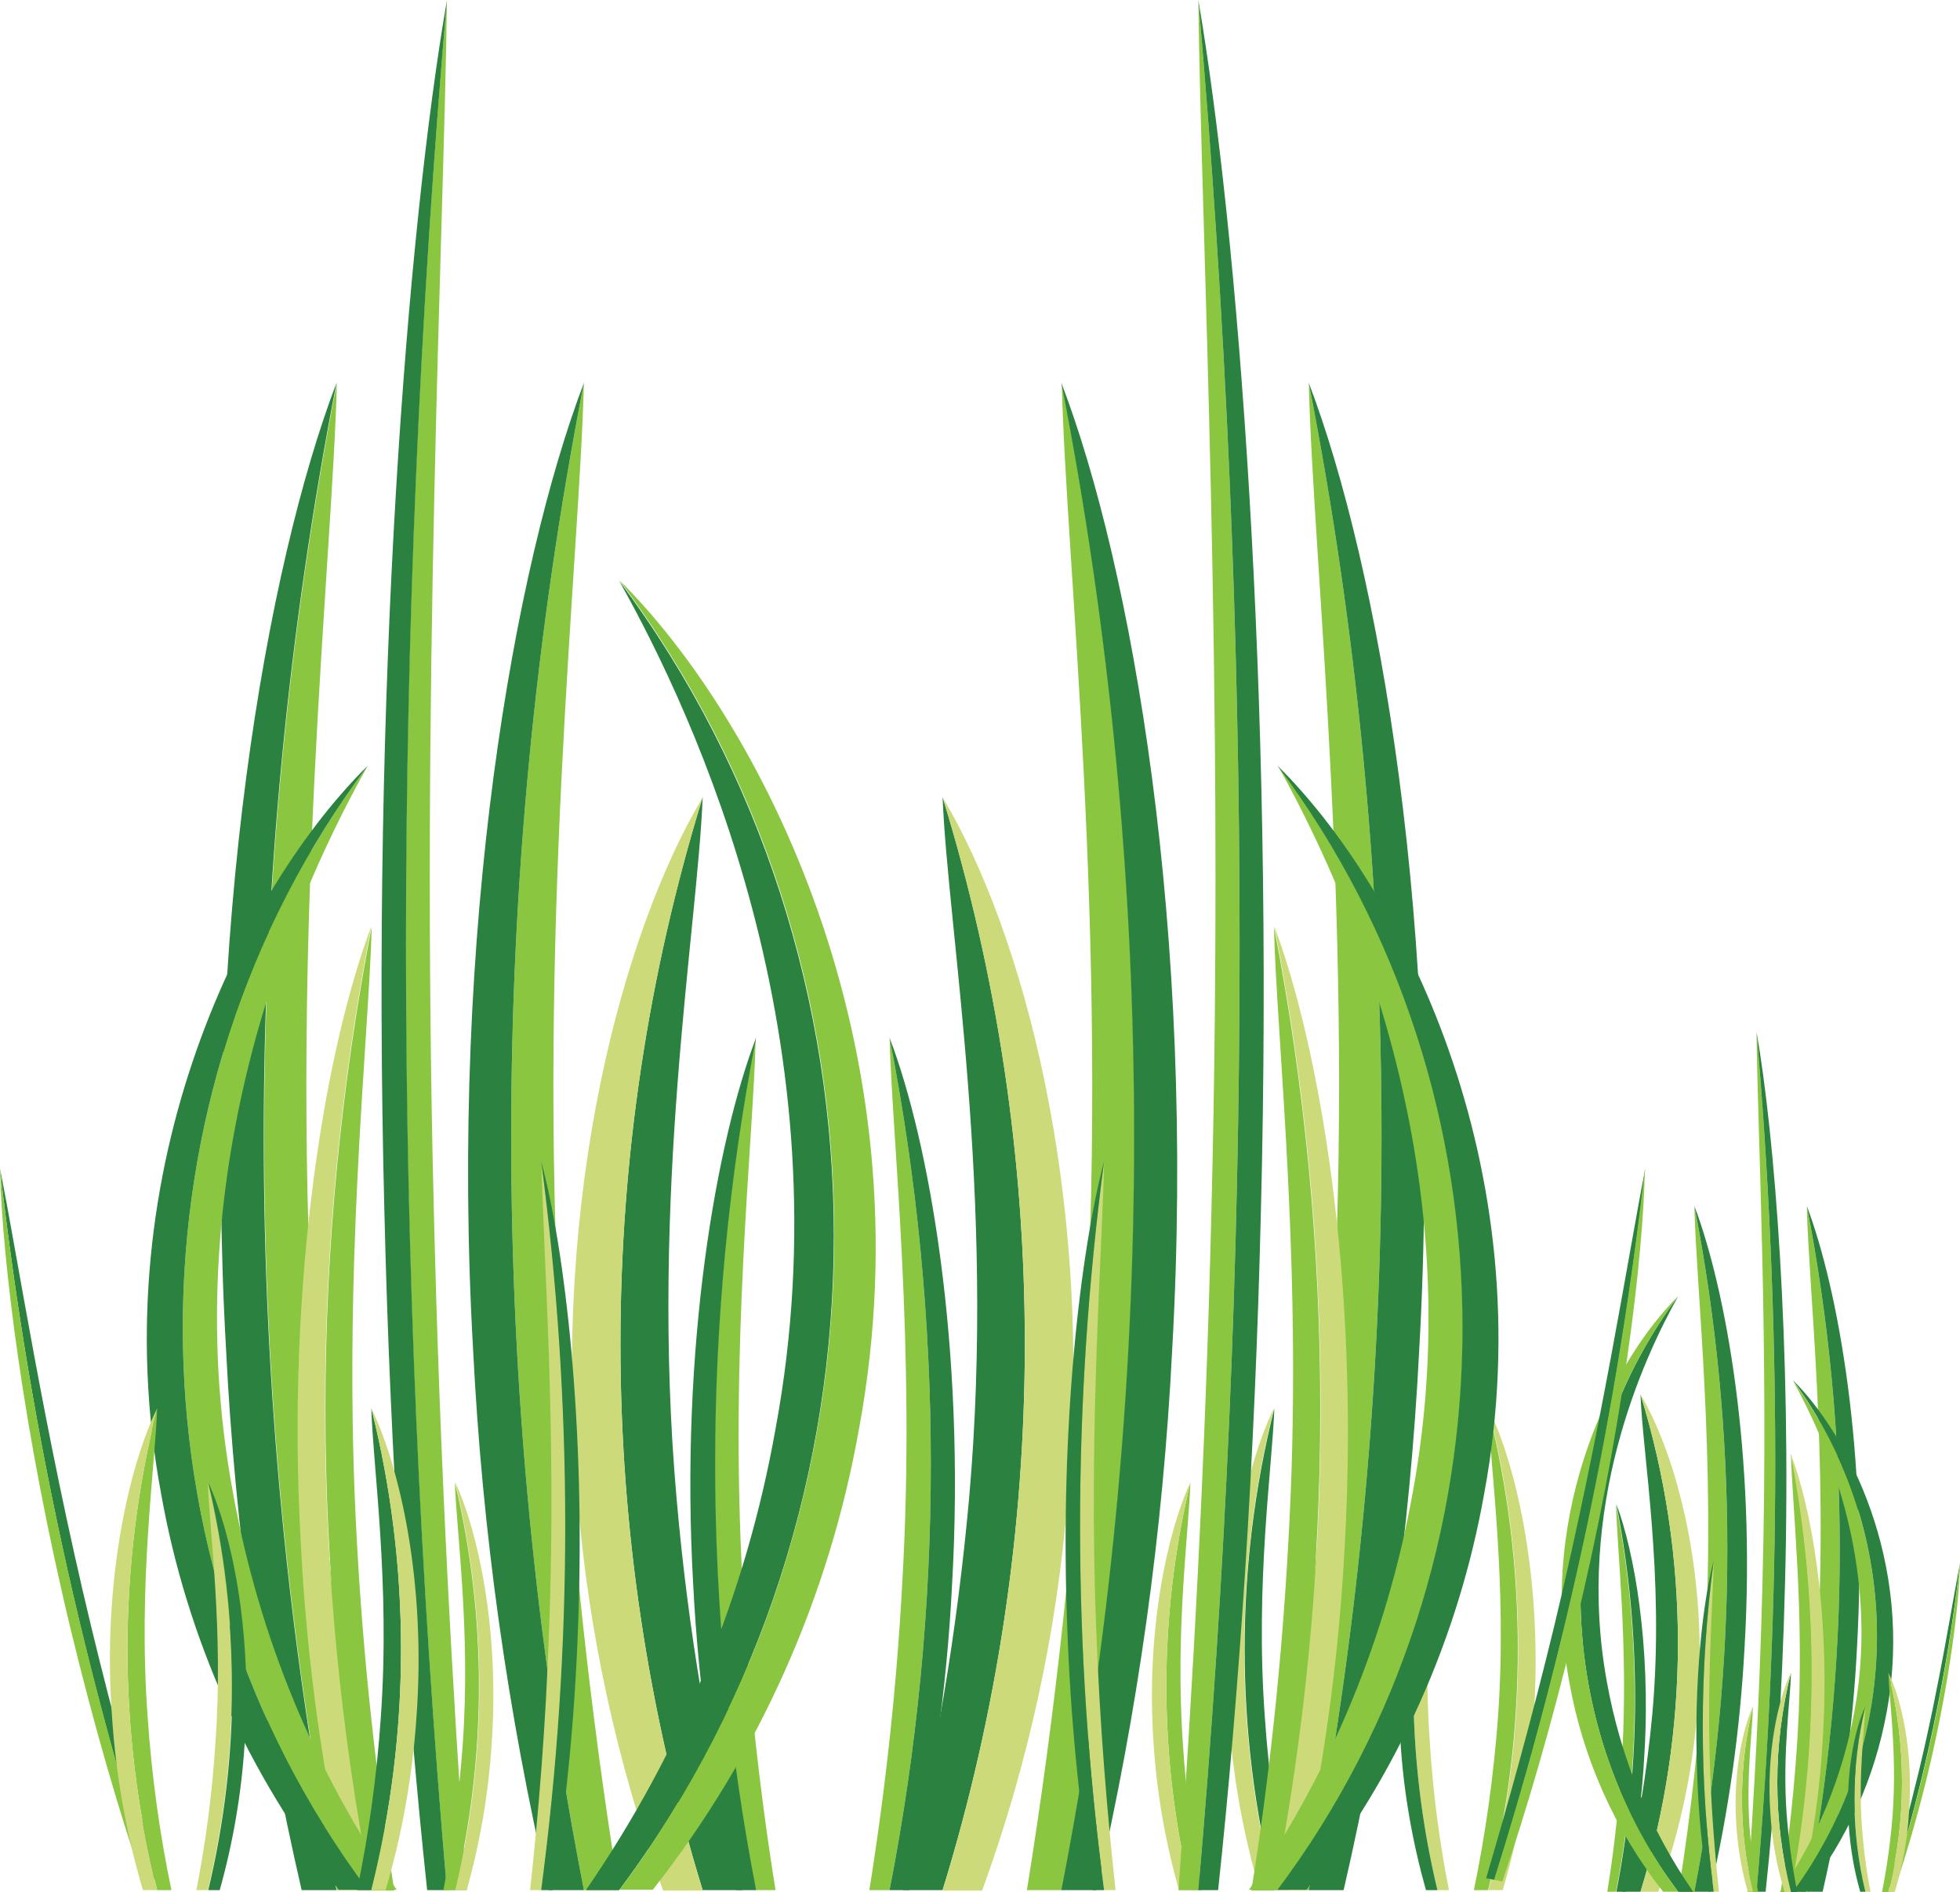 <?xml version="1.0" encoding="UTF-8"?><svg xmlns="http://www.w3.org/2000/svg" xmlns:xlink="http://www.w3.org/1999/xlink" height="477.9" preserveAspectRatio="xMidYMid meet" version="1.0" viewBox="0.0 0.0 495.1 477.9" width="495.1" zoomAndPan="magnify"><g id="change1_1"><path d="M414.4,352.2c12.6,40.9,12.6,84.7,0,125.6h-4.6c3.7-14.8,6.2-29.9,7.6-45.1 C420.5,397.8,414.9,367.4,414.4,352.2z" fill="#2b813f"/></g><g id="change2_1"><path d="M428.7,432.7c-1.2,15.4-4.6,30.6-9.8,45.1h-4.5c12.6-40.9,12.6-84.7,0-125.6 C423.4,367.4,431.8,397.8,428.7,432.7z" fill="#ccda7a"/></g><g id="change3_1"><path d="M428,304.7c11.1,57.2,11.1,116,0,173.2h-4c3.3-20.6,5.5-41.3,6.7-62.1C433.4,367.5,428.5,325.7,428,304.7z" fill="#8ac640"/></g><g id="change1_2"><path d="M440.7,415.7c-1.1,20.9-4,41.7-8.7,62.1h-4c11.1-57.2,11.1-116,0-173.2C436,325.7,443.5,367.5,440.7,415.7z" fill="#2b813f"/></g><g id="change3_2"><path d="M456.4,304.7c11.1,57.2,11.1,116,0,173.2h-4c3.3-20.6,5.5-41.3,6.7-62.1C461.8,367.5,456.9,325.7,456.4,304.7z" fill="#8ac640"/></g><g id="change1_3"><path d="M469.1,415.7c-1,20.9-4,41.7-8.7,62.1h-4c11.1-57.2,11.1-116,0-173.2C464.4,325.7,471.8,367.5,469.1,415.7z" fill="#2b813f"/></g><g id="change3_3"><path d="M452.4,367.1c7.1,36.6,7.1,74.1,0,110.7h-2.6c2.1-13.2,3.5-26.4,4.3-39.7C455.9,407.3,452.7,380.5,452.4,367.1z" fill="#8ac640"/></g><g id="change2_2"><path d="M460.5,438.1c-0.7,13.4-2.5,26.7-5.6,39.7h-2.6c7.1-36.6,7.1-74.1,0-110.7C457.5,380.5,462.3,407.3,460.5,438.1 z" fill="#ccda7a"/></g><g id="change3_4"><path d="M408.2,379.9c6.3,32.3,6.3,65.6,0,97.9H406c1.9-11.6,3.1-23.4,3.8-35.1C411.3,415.4,408.5,391.8,408.2,379.9z" fill="#8ac640"/></g><g id="change1_4"><path d="M415.4,442.7c-0.6,11.8-2.2,23.6-4.8,35.1h-2.3c6.3-32.3,6.3-65.6,0-97.9C412.8,391.8,417,415.4,415.4,442.7z" fill="#2b813f"/></g><g id="change3_5"><path d="M443.7,260.7c6.3,72.3,6.3,144.9,0,217.2h-2.3c1.6-22.6,3.1-49.3,3.8-77.9C446.8,339.4,444,287,443.7,260.7z" fill="#8ac640"/></g><g id="change1_5"><path d="M450.9,399.9c-0.7,28.7-2.5,55.4-4.9,77.9h-2.3c6.3-72.3,6.3-144.9,0-217.2C448.3,287,452.5,339.4,450.9,399.9z" fill="#2b813f"/></g><g id="change1_6"><path d="M423.9,327.4c-32.9,44-32.9,106.5,0,150.4h3.8c-11-15.9-18.4-34-21.8-53C397.8,380.6,415.1,343.1,423.9,327.4z" fill="#2b813f"/></g><g id="change3_6"><path d="M396.4,424.8c3.4,19.3,11.6,37.6,23.7,53h3.8c-32.9-44-32.9-106.5,0-150.4C408,343.1,388.2,380.6,396.4,424.8z" fill="#8ac640"/></g><g id="change3_7"><path d="M452.9,348.7c28.3,38.4,28.3,90.8,0,129.2h-3.3c9.4-13.6,15.8-29.2,18.8-45.5 C475.4,394.3,460.4,362.2,452.9,348.7z" fill="#8ac640"/></g><g id="change1_7"><path d="M476.6,432.3c-3,16.6-10,32.3-20.4,45.5h-3.3c28.3-38.4,28.3-90.8,0-129.2C466.6,362.2,483.6,394.3,476.6,432.3 z" fill="#2b813f"/></g><g id="change3_8"><path d="M442.8,431c-3.7,15.4-3.7,31.4,0,46.8h1.3c-1.1-5.5-1.8-11.2-2.2-16.8C441.1,448,442.7,436.7,442.8,431z" fill="#8ac640"/></g><g id="change2_3"><path d="M438.6,461c0.4,5.7,1.3,11.3,2.9,16.8h1.3c-3.7-15.4-3.7-31.4,0-46.8C440.2,436.7,437.7,448,438.6,461z" fill="#ccda7a"/></g><g id="change2_4"><path d="M471.2,431c-3.7,15.4-3.7,31.4,0,46.8h1.3c-1.1-5.5-1.8-11.2-2.2-16.8C469.4,448,471,436.7,471.2,431z" fill="#ccda7a"/></g><g id="change1_8"><path d="M467,461c0.4,5.7,1.3,11.3,2.9,16.8h1.3c-3.7-15.4-3.7-31.4,0-46.8C468.5,436.7,466.1,448,467,461z" fill="#2b813f"/></g><g id="change2_5"><path d="M432.9,394.1c-3.7,27.8-3.7,55.9,0,83.7h1.3c-0.9-8.7-1.8-19-2.2-30C431.1,424.5,432.7,404.2,432.9,394.1z" fill="#ccda7a"/></g><g id="change1_9"><path d="M428.7,447.8c0.3,10.1,1.3,20.1,2.9,30h1.3c-3.7-27.8-3.7-55.9,0-83.7C430.2,404.2,427.8,424.5,428.7,447.8z" fill="#2b813f"/></g><g id="change1_10"><path d="M495.1,394.9c-3.2,27.7-9,55.1-17.3,81.7l-0.9-0.2c2.5-8.3,5.2-18.2,7.8-29 C490.1,424.8,493.1,404.9,495.1,394.9z" fill="#2b813f"/></g><g id="change3_9"><path d="M487,447.9c-2.6,10.7-5.5,20.6-8.3,28.9l-0.9-0.2c8.4-26.6,14.2-54,17.3-81.7 C494.9,405.2,492.4,425.3,487,447.9z" fill="#8ac640"/></g><g id="change1_11"><path d="M452.4,422.5c-4.6,18.2-4.6,37.2,0,55.4h1.6c-1.3-6.5-2.2-13.2-2.7-19.8C450.2,442.6,452.3,429.1,452.4,422.5z" fill="#2b813f"/></g><g id="change2_6"><path d="M447.2,458c0.4,6.7,1.6,13.4,3.6,19.9h1.6c-4.6-18.2-4.6-37.2,0-55.4C449.2,429.1,446.1,442.6,447.2,458z" fill="#ccda7a"/></g><g id="change3_10"><path d="M477,422.5c4.6,18.2,4.6,37.2,0,55.4h-1.6c1.3-6.5,2.2-13.2,2.7-19.8C479.2,442.6,477.2,429.1,477,422.5z" fill="#8ac640"/></g><g id="change2_7"><path d="M482.2,458c-0.4,6.7-1.6,13.4-3.6,19.9h-1.6c4.6-18.2,4.6-37.2,0-55.4C480.3,429.1,483.4,442.6,482.2,458z" fill="#ccda7a"/></g><g id="change1_12"><path d="M177.5,201.3c-27.7,90-27.7,186.2,0,276.1h10.1c-8.2-32.5-13.8-65.6-16.7-99 C164.1,301.4,176.2,234.7,177.5,201.3z" fill="#2b813f"/></g><g id="change2_8"><path d="M145.9,378.4c2.7,33.9,10,67.2,21.6,99.1h10c-27.7-90-27.7-186.2,0-276.1C157.6,234.7,139.1,301.4,145.9,378.4z" fill="#ccda7a"/></g><g id="change3_11"><path d="M147.5,96.7c-24.5,125.7-24.5,255,0,380.7h8.8c-7.3-45.3-12.2-90.9-14.7-136.6 C135.6,234.8,146.3,142.9,147.5,96.7z" fill="#8ac640"/></g><g id="change1_13"><path d="M119.5,340.8c2.3,46,8.7,91.7,19.1,136.6h8.9c-24.5-125.7-24.5-255,0-380.7 C129.9,142.9,113.5,234.8,119.5,340.8z" fill="#2b813f"/></g><g id="change3_12"><path d="M85.1,96.7c-24.5,125.7-24.5,255,0,380.7h8.8c-7.3-45.3-12.2-90.9-14.7-136.6C73.2,234.8,83.9,142.9,85.1,96.7z" fill="#8ac640"/></g><g id="change1_14"><path d="M57.1,340.8c2.3,46,8.7,91.7,19.1,136.6h8.8c-24.5-125.7-24.5-255,0-380.7C67.4,142.9,51.1,234.8,57.1,340.8z" fill="#2b813f"/></g><g id="change3_13"><path d="M93.9,234.1c-15.6,80.4-15.6,163,0,243.4h5.7c-4.6-28.9-7.8-58.1-9.4-87.3C86.3,322.3,93.1,263.5,93.9,234.1z" fill="#8ac640"/></g><g id="change2_9"><path d="M76,390.1c1.5,29.4,5.5,58.6,12.2,87.3h5.6c-15.6-80.4-15.6-163,0-243.4C82.6,263.5,72.1,322.3,76,390.1z" fill="#ccda7a"/></g><g id="change3_14"><path d="M190.9,262.1c-13.8,71.1-13.8,144.2,0,215.3h5c-4.1-25.6-6.9-51.4-8.3-77.3 C184.2,340.2,190.3,288.2,190.9,262.1z" fill="#8ac640"/></g><g id="change1_15"><path d="M175.1,400.1c1.3,26,5,51.9,10.9,77.3h5c-13.8-71.1-13.8-144.2,0-215.3C181,288.2,171.7,340.2,175.1,400.1z" fill="#2b813f"/></g><g id="change3_15"><path d="M112.9,0c-13.9,158.8-13.9,318.6,0,477.4h5c-3.6-49.7-6.8-108.3-8.3-171.3C106.2,173.2,112.2,57.9,112.9,0z" fill="#8ac640"/></g><g id="change1_16"><path d="M97.1,306.1c1.5,63.1,5.5,121.7,10.8,171.3h5C99.1,318.6,99.1,158.8,112.9,0C102.9,57.9,93.7,173.2,97.1,306.1z" fill="#2b813f"/></g><g id="change1_17"><path d="M156.4,146.7c72.3,96.7,72.3,234.1,0,330.7H148c24.1-35,40.5-74.7,47.9-116.5 C214,263.6,175.8,181.2,156.4,146.7z" fill="#2b813f"/></g><g id="change3_16"><path d="M217,360.8c-7.5,42.5-25.4,82.6-52.1,116.5h-8.4c72.3-96.7,72.3-234.1,0-330.7C191.5,181.2,235,263.6,217,360.8 z" fill="#8ac640"/></g><g id="change3_17"><path d="M92.9,193.4c-62.3,83-62.3,200.9,0,283.9h7.3c-20.8-30-34.8-64.1-41.3-100C43.3,293.9,76.2,223.1,92.9,193.4z" fill="#8ac640"/></g><g id="change1_18"><path d="M40.7,377.3c6.5,36.5,21.9,70.9,44.9,100h7.3c-62.3-83-62.3-200.9,0-283.9C62.7,223.1,25.2,293.9,40.7,377.3z" fill="#2b813f"/></g><g id="change3_18"><path d="M114.9,374.4c8.1,33.8,8.1,69.1,0,103H112c2.4-12.2,4-24.5,4.9-37C118.9,411.8,115.3,386.9,114.9,374.4z" fill="#8ac640"/></g><g id="change2_10"><path d="M124.2,440.4c-0.8,12.5-2.9,24.9-6.3,37h-2.9c8.1-33.8,8.1-69.1,0-103C120.8,386.9,126.2,411.8,124.2,440.4z" fill="#ccda7a"/></g><g id="change2_11"><path d="M52.5,374.4c8.1,33.8,8.1,69.1,0,103h-2.9c2.4-12.2,4-24.5,4.8-37C56.5,411.8,52.9,386.9,52.5,374.4z" fill="#ccda7a"/></g><g id="change1_19"><path d="M61.8,440.4c-0.8,12.5-2.9,24.9-6.3,37h-2.9c8.1-33.8,8.1-69.1,0-103C58.4,386.9,63.8,411.8,61.8,440.4z" fill="#2b813f"/></g><g id="change2_12"><path d="M136.8,293.3c8.1,61.1,8.1,123,0,184.1h-2.9c2.1-19.1,4-41.7,4.8-66.1C140.7,360.1,137.1,315.6,136.8,293.3z" fill="#ccda7a"/></g><g id="change1_20"><path d="M146,411.3c-0.8,22.1-2.9,44.2-6.4,66.1h-2.9c8.1-61.1,8.1-123,0-184.1C142.7,315.6,148,360.1,146,411.3z" fill="#2b813f"/></g><g id="change1_21"><path d="M0,295.2c6.9,60.9,19.7,121.1,38.1,179.6l2.1-0.4c-5.5-18.4-11.5-40.1-17.2-63.7C11,360.9,4.4,317,0,295.2z" fill="#2b813f"/></g><g id="change3_19"><path d="M17.9,411.7c5.7,23.6,12,45.3,18.2,63.5l2.1-0.4C19.7,416.2,6.9,356.1,0,295.2C0.5,317.8,5.9,362,17.9,411.7z" fill="#8ac640"/></g><g id="change1_22"><path d="M93.8,355.7c10,39.9,10,81.7,0,121.7h-3.6c3-14.4,5-29,6-43.7C98.6,399.8,94.2,370.5,93.8,355.7z" fill="#2b813f"/></g><g id="change2_13"><path d="M105.2,433.7c-1,14.8-3.6,29.5-7.8,43.7h-3.6c10-39.9,10-81.7,0-121.7C101,370.5,107.7,399.8,105.2,433.7z" fill="#ccda7a"/></g><g id="change3_20"><path d="M39.7,355.7c-10,39.9-10,81.7,0,121.7h3.6c-3-14.4-5-29-6-43.7C34.8,399.8,39.2,370.5,39.7,355.7z" fill="#8ac640"/></g><g id="change2_14"><path d="M28.3,433.7c1,14.8,3.6,29.5,7.8,43.7h3.6c-10-39.9-10-81.7,0-121.7C32.5,370.5,25.8,399.8,28.3,433.7z" fill="#ccda7a"/></g><g id="change3_21"><path d="M300.7,374.4c-8.1,33.8-8.1,69.1,0,103h2.9c-2.4-12.2-4-24.5-4.8-37C296.8,411.8,300.3,386.9,300.7,374.4z" fill="#8ac640"/></g><g id="change2_15"><path d="M291.4,440.4c0.8,12.5,3,24.9,6.4,37h2.9c-8.1-33.8-8.1-69.1,0-103C294.9,386.9,289.4,411.8,291.4,440.4z" fill="#ccda7a"/></g><g id="change2_16"><path d="M363.1,374.4c-8.1,33.8-8.1,69.1,0,103h2.9c-2.4-12.2-4-24.5-4.8-37C359.1,411.8,362.7,386.9,363.1,374.4z" fill="#ccda7a"/></g><g id="change1_23"><path d="M353.8,440.4c0.8,12.5,3,24.9,6.4,37h2.9c-8.1-33.8-8.1-69.1,0-103C357.3,386.9,351.9,411.8,353.8,440.4z" fill="#2b813f"/></g><g id="change1_24"><path d="M321.9,355.7c-10,39.9-10,81.7,0,121.7h3.6c-3-14.4-5-29-6-43.7C317,399.8,321.4,370.5,321.9,355.7z" fill="#2b813f"/></g><g id="change2_17"><path d="M310.4,433.7c1,14.8,3.6,29.5,7.8,43.7h3.6c-10-39.9-10-81.7,0-121.7C314.6,370.5,307.9,399.8,310.4,433.7z" fill="#ccda7a"/></g><g id="change3_22"><path d="M375.9,355.7c10,39.9,10,81.7,0,121.7h-3.6c3-14.4,5-29,6.1-43.7C380.8,399.8,376.4,370.5,375.9,355.7z" fill="#8ac640"/></g><g id="change2_18"><path d="M387.4,433.7c-1,14.8-3.6,29.5-7.8,43.7h-3.6c10-39.9,10-81.7,0-121.7C383.2,370.5,389.8,399.8,387.4,433.7z" fill="#ccda7a"/></g><g id="change1_25"><path d="M238.1,201.3c27.7,90,27.7,186.2,0,276.1h-10c8.2-32.5,13.7-65.6,16.7-99C251.6,301.4,239.4,234.7,238.1,201.3z" fill="#2b813f"/></g><g id="change2_19"><path d="M269.7,378.4c-2.7,33.9-10,67.2-21.6,99.1h-10c27.7-90,27.7-186.2,0-276.1C258.1,234.7,276.5,301.4,269.7,378.4 z" fill="#ccda7a"/></g><g id="change3_23"><path d="M268.2,96.7c24.5,125.7,24.5,255,0,380.7h-8.8c7.3-45.3,12.2-90.9,14.7-136.6 C280.1,234.8,269.3,142.9,268.2,96.7z" fill="#8ac640"/></g><g id="change1_26"><path d="M296.1,340.8c-2.3,46-8.7,91.7-19.1,136.6h-8.9c24.5-125.7,24.5-255,0-380.7 C285.8,142.9,302.1,234.8,296.1,340.8z" fill="#2b813f"/></g><g id="change3_24"><path d="M330.6,96.7c24.5,125.7,24.5,255,0,380.7h-8.9c7.3-45.3,12.2-90.9,14.7-136.6 C342.5,234.8,331.7,142.9,330.6,96.7z" fill="#8ac640"/></g><g id="change1_27"><path d="M358.5,340.8c-2.3,46-8.7,91.7-19.1,136.6h-8.8c24.5-125.7,24.5-255,0-380.7 C348.2,142.9,364.5,234.8,358.5,340.8z" fill="#2b813f"/></g><g id="change3_25"><path d="M321.8,234.1c15.6,80.4,15.6,163,0,243.4h-5.7c4.6-28.9,7.7-58.1,9.3-87.4C329.4,322.3,322.5,263.5,321.8,234.1 z" fill="#8ac640"/></g><g id="change2_20"><path d="M339.7,390.1c-1.5,29.4-5.6,58.6-12.2,87.3h-5.6c15.6-80.4,15.6-163,0-243.4C333,263.5,343.5,322.3,339.7,390.1 z" fill="#ccda7a"/></g><g id="change3_26"><path d="M224.7,262.1c13.9,71.1,13.9,144.2,0,215.3h-5.1c4.1-25.6,6.9-51.4,8.3-77.3 C231.4,340.2,225.4,288.2,224.7,262.1z" fill="#8ac640"/></g><g id="change1_28"><path d="M240.5,400.1c-1.3,26-4.9,51.9-10.8,77.3h-5c13.9-71.1,13.9-144.2,0-215.3C234.7,288.2,243.9,340.2,240.5,400.1 z" fill="#2b813f"/></g><g id="change3_27"><path d="M302.7,0c13.9,158.8,13.9,318.6,0,477.4h-5c3.5-49.7,6.8-108.3,8.3-171.3C309.4,173.2,303.4,57.9,302.7,0z" fill="#8ac640"/></g><g id="change1_29"><path d="M318.5,306.1c-1.5,63.1-5.5,121.7-10.8,171.3h-5c13.9-158.8,13.9-318.6,0-477.4 C312.6,57.9,321.9,173.2,318.5,306.1z" fill="#2b813f"/></g><g id="change3_28"><path d="M322.8,193.4c62.3,83,62.3,200.9,0,283.9h-7.3c20.8-30,34.8-64.1,41.3-100C372.3,293.9,339.4,223.1,322.8,193.4 z" fill="#8ac640"/></g><g id="change1_30"><path d="M374.9,377.3c-6.5,36.5-21.9,70.9-44.9,100h-7.3c62.3-83,62.3-200.9,0-283.9 C352.9,223.1,390.4,293.9,374.9,377.3z" fill="#2b813f"/></g><g id="change2_21"><path d="M278.9,293.3c-8.1,61.1-8.1,123,0,184.1h2.9c-2.1-19.1-4-41.7-4.9-66.1C274.9,360.1,278.5,315.6,278.9,293.3z" fill="#ccda7a"/></g><g id="change1_31"><path d="M269.6,411.3c0.8,22.1,2.9,44.2,6.4,66.1h2.9c-8.1-61.1-8.1-123,0-184.1C273,315.6,267.6,360.1,269.6,411.3z" fill="#2b813f"/></g><g id="change1_32"><path d="M415.6,295.2c-6.9,60.9-19.7,121.1-38.1,179.6l-2.1-0.4c5.4-18.4,11.5-40.1,17.2-63.7 C404.6,360.9,411.3,317,415.6,295.2z" fill="#2b813f"/></g><g id="change3_29"><path d="M397.7,411.7c-5.7,23.6-12,45.3-18.2,63.5l-2.1-0.4c18.4-58.5,31.2-118.6,38.1-179.6 C415.1,317.8,409.8,362,397.7,411.7z" fill="#8ac640"/></g></svg>
